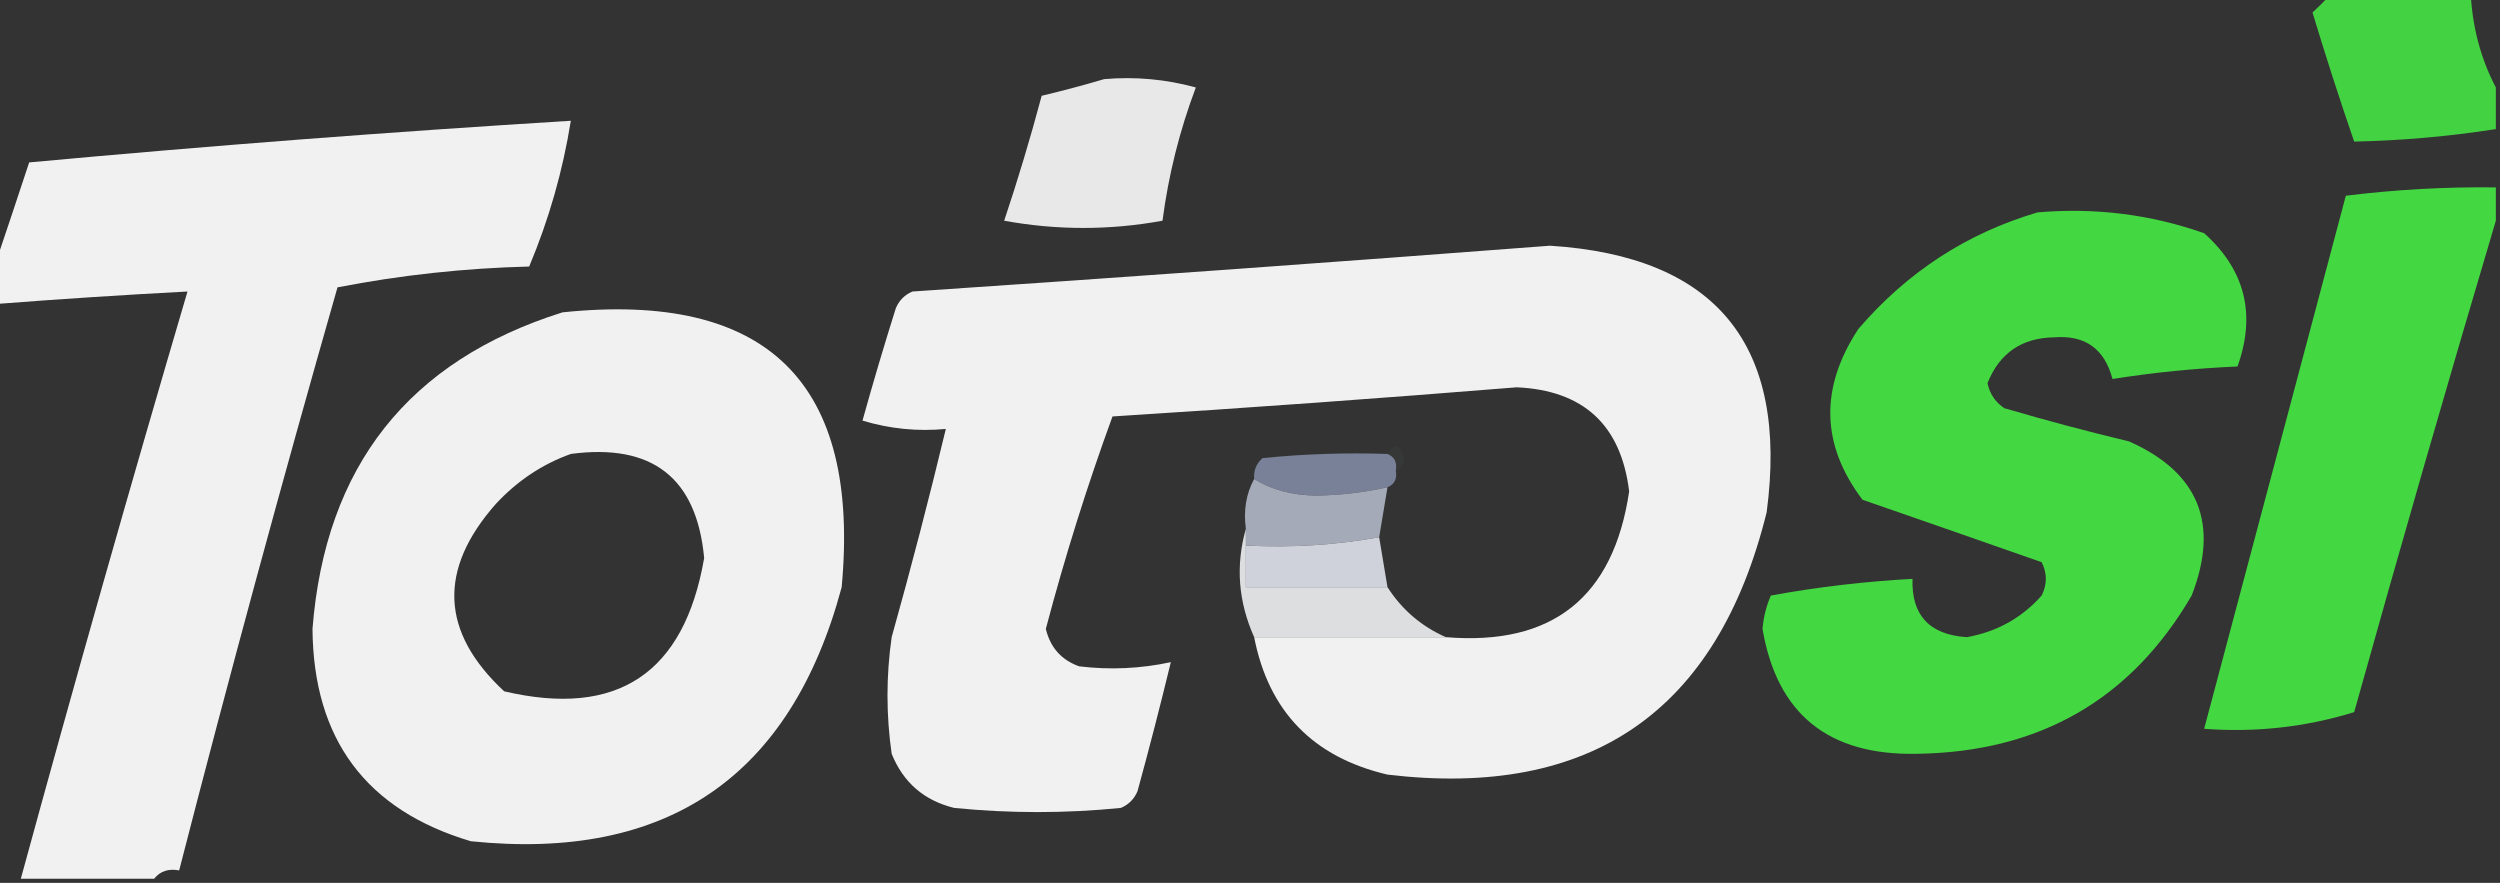 <svg width="1110" height="392" viewBox="0 0 1110 392" fill="none" xmlns="http://www.w3.org/2000/svg">
<rect x="0" y="0" width="1110" height="392" fill="#333333" stroke="none"/>
<g clip-path="url(#clip0_40007168_1430)">
<path opacity="0.886" fill-rule="evenodd" clip-rule="evenodd" d="M1034.15 -1.848C1055.12 -1.848 1076.08 -1.848 1097.05 -1.848C1097.95 12.867 1101.65 26.427 1108.15 38.832C1108.15 44.995 1108.15 51.158 1108.15 57.322C1087.21 60.577 1066.25 62.426 1045.25 62.869C1038.74 43.958 1032.57 24.851 1026.75 5.549C1029.5 3.027 1031.96 0.562 1034.15 -1.848Z" fill="#45E644"/>
<path opacity="0.884" fill-rule="evenodd" clip-rule="evenodd" d="M490.252 35.131C504.038 33.938 517.606 35.171 530.952 38.83C523.729 58.012 518.797 77.735 516.152 97.999C492.723 102.272 469.287 102.272 445.852 97.999C451.971 79.699 457.521 61.209 462.502 42.528C472.147 40.223 481.397 37.757 490.252 35.131Z" fill="#FEFFFE"/>
<path opacity="0.93" fill-rule="evenodd" clip-rule="evenodd" d="M68.448 390.149C48.715 390.149 28.982 390.149 9.248 390.149C33.047 303.019 57.714 216.114 83.248 129.432C55.133 130.91 26.766 132.759 -1.852 134.98C-1.852 128.816 -1.852 122.653 -1.852 116.489C3.01 102.117 7.943 87.324 12.948 72.112C93.026 64.722 173.193 58.558 253.448 53.621C249.863 75.974 243.696 97.546 234.948 118.338C206.285 119.055 177.918 122.136 149.848 127.583C125.251 213.599 101.818 299.888 79.548 386.451C74.772 385.575 71.072 386.806 68.448 390.149Z" fill="#FEFFFE"/>
<path opacity="0.921" fill-rule="evenodd" clip-rule="evenodd" d="M1108.15 83.206C1108.15 88.136 1108.15 93.067 1108.15 97.998C1086.7 170.147 1065.73 242.877 1045.25 316.187C1023.66 322.841 1001.46 325.306 978.648 323.583C999.616 244.69 1020.58 165.797 1041.55 86.904C1063.64 84.163 1085.84 82.93 1108.15 83.206Z" fill="#45E644"/>
<path opacity="0.917" fill-rule="evenodd" clip-rule="evenodd" d="M904.651 94.304C930.147 92.09 954.815 95.171 978.651 103.549C996.821 119.818 1001.76 139.541 993.451 162.719C974.755 163.523 956.255 165.372 937.951 168.266C934.402 154.845 925.77 148.682 912.051 149.775C897.643 150.005 887.775 156.785 882.451 170.115C883.409 174.779 885.877 178.477 889.851 181.209C908.236 186.61 926.736 191.54 945.351 196.002C976.264 209.766 985.514 232.571 973.101 264.417C946.242 310.545 905.542 333.966 851.001 334.681C811.766 335.468 788.952 316.977 782.551 279.209C782.998 274.052 784.231 269.122 786.251 264.417C807.078 260.62 828.042 258.154 849.151 257.021C848.633 273.155 856.647 281.784 873.201 282.907C886.51 280.574 897.61 274.41 906.501 264.417C908.969 259.486 908.969 254.555 906.501 249.624C880.216 240.394 853.698 231.149 826.951 221.889C808.521 197.521 807.907 172.251 825.101 146.077C846.783 120.797 873.301 103.539 904.651 94.304Z" fill="#45E644"/>
<path opacity="0.935" fill-rule="evenodd" clip-rule="evenodd" d="M556.849 282.905C585.217 282.905 613.581 282.905 641.949 282.905C689.235 286.813 716.367 265.241 723.349 218.188C719.757 188.713 703.107 173.304 673.399 171.962C613.626 176.813 553.808 181.127 493.949 184.905C482.675 215.779 472.807 247.213 464.349 279.207C466.318 287.495 471.25 293.042 479.149 295.848C492.795 297.513 506.359 296.896 519.849 293.999C515.221 313.115 510.288 332.222 505.049 351.32C503.551 354.816 501.083 357.282 497.649 358.716C472.981 361.182 448.317 361.182 423.649 358.716C410.285 355.43 401.035 347.418 395.899 334.679C393.431 317.421 393.431 300.163 395.899 282.905C404.509 252.176 412.527 221.358 419.949 190.452C407.377 191.637 395.041 190.404 382.949 186.754C387.593 170.049 392.525 153.408 397.749 136.83C399.248 133.333 401.716 130.868 405.149 129.433C499.533 123.091 593.883 116.312 688.199 109.094C762.17 113.794 794.238 153.241 784.399 227.433C762.554 315.843 706.437 354.673 616.049 343.924C583.012 336.18 563.28 315.84 556.849 282.905Z" fill="#FEFEFE"/>
<path opacity="0.932" fill-rule="evenodd" clip-rule="evenodd" d="M249.75 138.68C340.81 129.229 382.125 169.908 373.7 260.718C351.104 344.883 296.22 382.482 209.05 373.51C162.569 359.666 139.136 328.232 138.75 279.208C144.42 207.039 181.42 160.196 249.75 138.68ZM253.45 201.548C289.614 196.743 309.347 212.152 312.65 247.774C303.771 299.032 274.171 318.755 223.85 306.944C195.616 280.681 194.383 252.945 220.15 223.737C229.71 213.455 240.81 206.058 253.45 201.548Z" fill="#FEFFFE"/>
<path opacity="0.027" fill-rule="evenodd" clip-rule="evenodd" d="M616.051 201.549C619.018 196.428 621.486 197.045 623.451 203.398C623.192 206.226 621.96 208.075 619.751 208.945C620.387 205.278 619.151 202.813 616.051 201.549Z" fill="#B5B9C5"/>
<path fill-rule="evenodd" clip-rule="evenodd" d="M616.05 201.546C619.15 202.81 620.386 205.275 619.75 208.942C620.386 212.609 619.15 215.075 616.05 216.338C605.882 218.628 595.4 219.861 584.6 220.037C573.762 219.945 564.512 217.48 556.85 212.64C556.531 208.957 557.767 205.876 560.55 203.395C579.009 201.549 597.509 200.932 616.05 201.546Z" fill="#788197"/>
<path fill-rule="evenodd" clip-rule="evenodd" d="M556.85 212.641C564.512 217.48 573.762 219.945 584.6 220.037C595.4 219.861 605.882 218.628 616.05 216.339C614.818 223.735 613.582 231.131 612.35 238.527C592.962 242.037 573.23 243.27 553.15 242.226C553.15 239.76 553.15 237.295 553.15 234.829C552.058 226.563 553.294 219.166 556.85 212.641Z" fill="#A4AAB8"/>
<path fill-rule="evenodd" clip-rule="evenodd" d="M612.348 238.527C613.581 245.924 614.816 253.32 616.048 260.716C595.081 260.716 574.116 260.716 553.148 260.716C553.148 254.552 553.148 248.389 553.148 242.225C573.228 243.27 592.96 242.037 612.348 238.527Z" fill="#CFD2DA"/>
<path opacity="0.933" fill-rule="evenodd" clip-rule="evenodd" d="M553.151 234.832C553.151 237.298 553.151 239.763 553.151 242.228C553.151 248.392 553.151 254.555 553.151 260.719C574.119 260.719 595.083 260.719 616.051 260.719C622.467 270.705 631.103 278.101 641.951 282.908C613.583 282.908 585.219 282.908 556.851 282.908C549.788 267.175 548.556 251.15 553.151 234.832Z" fill="#E8EAED"/>
</g>
<defs>
<clipPath id="clip0_40007168_1430">
<rect width="1110" height="392" fill="white"/>
</clipPath>
</defs>
</svg>
